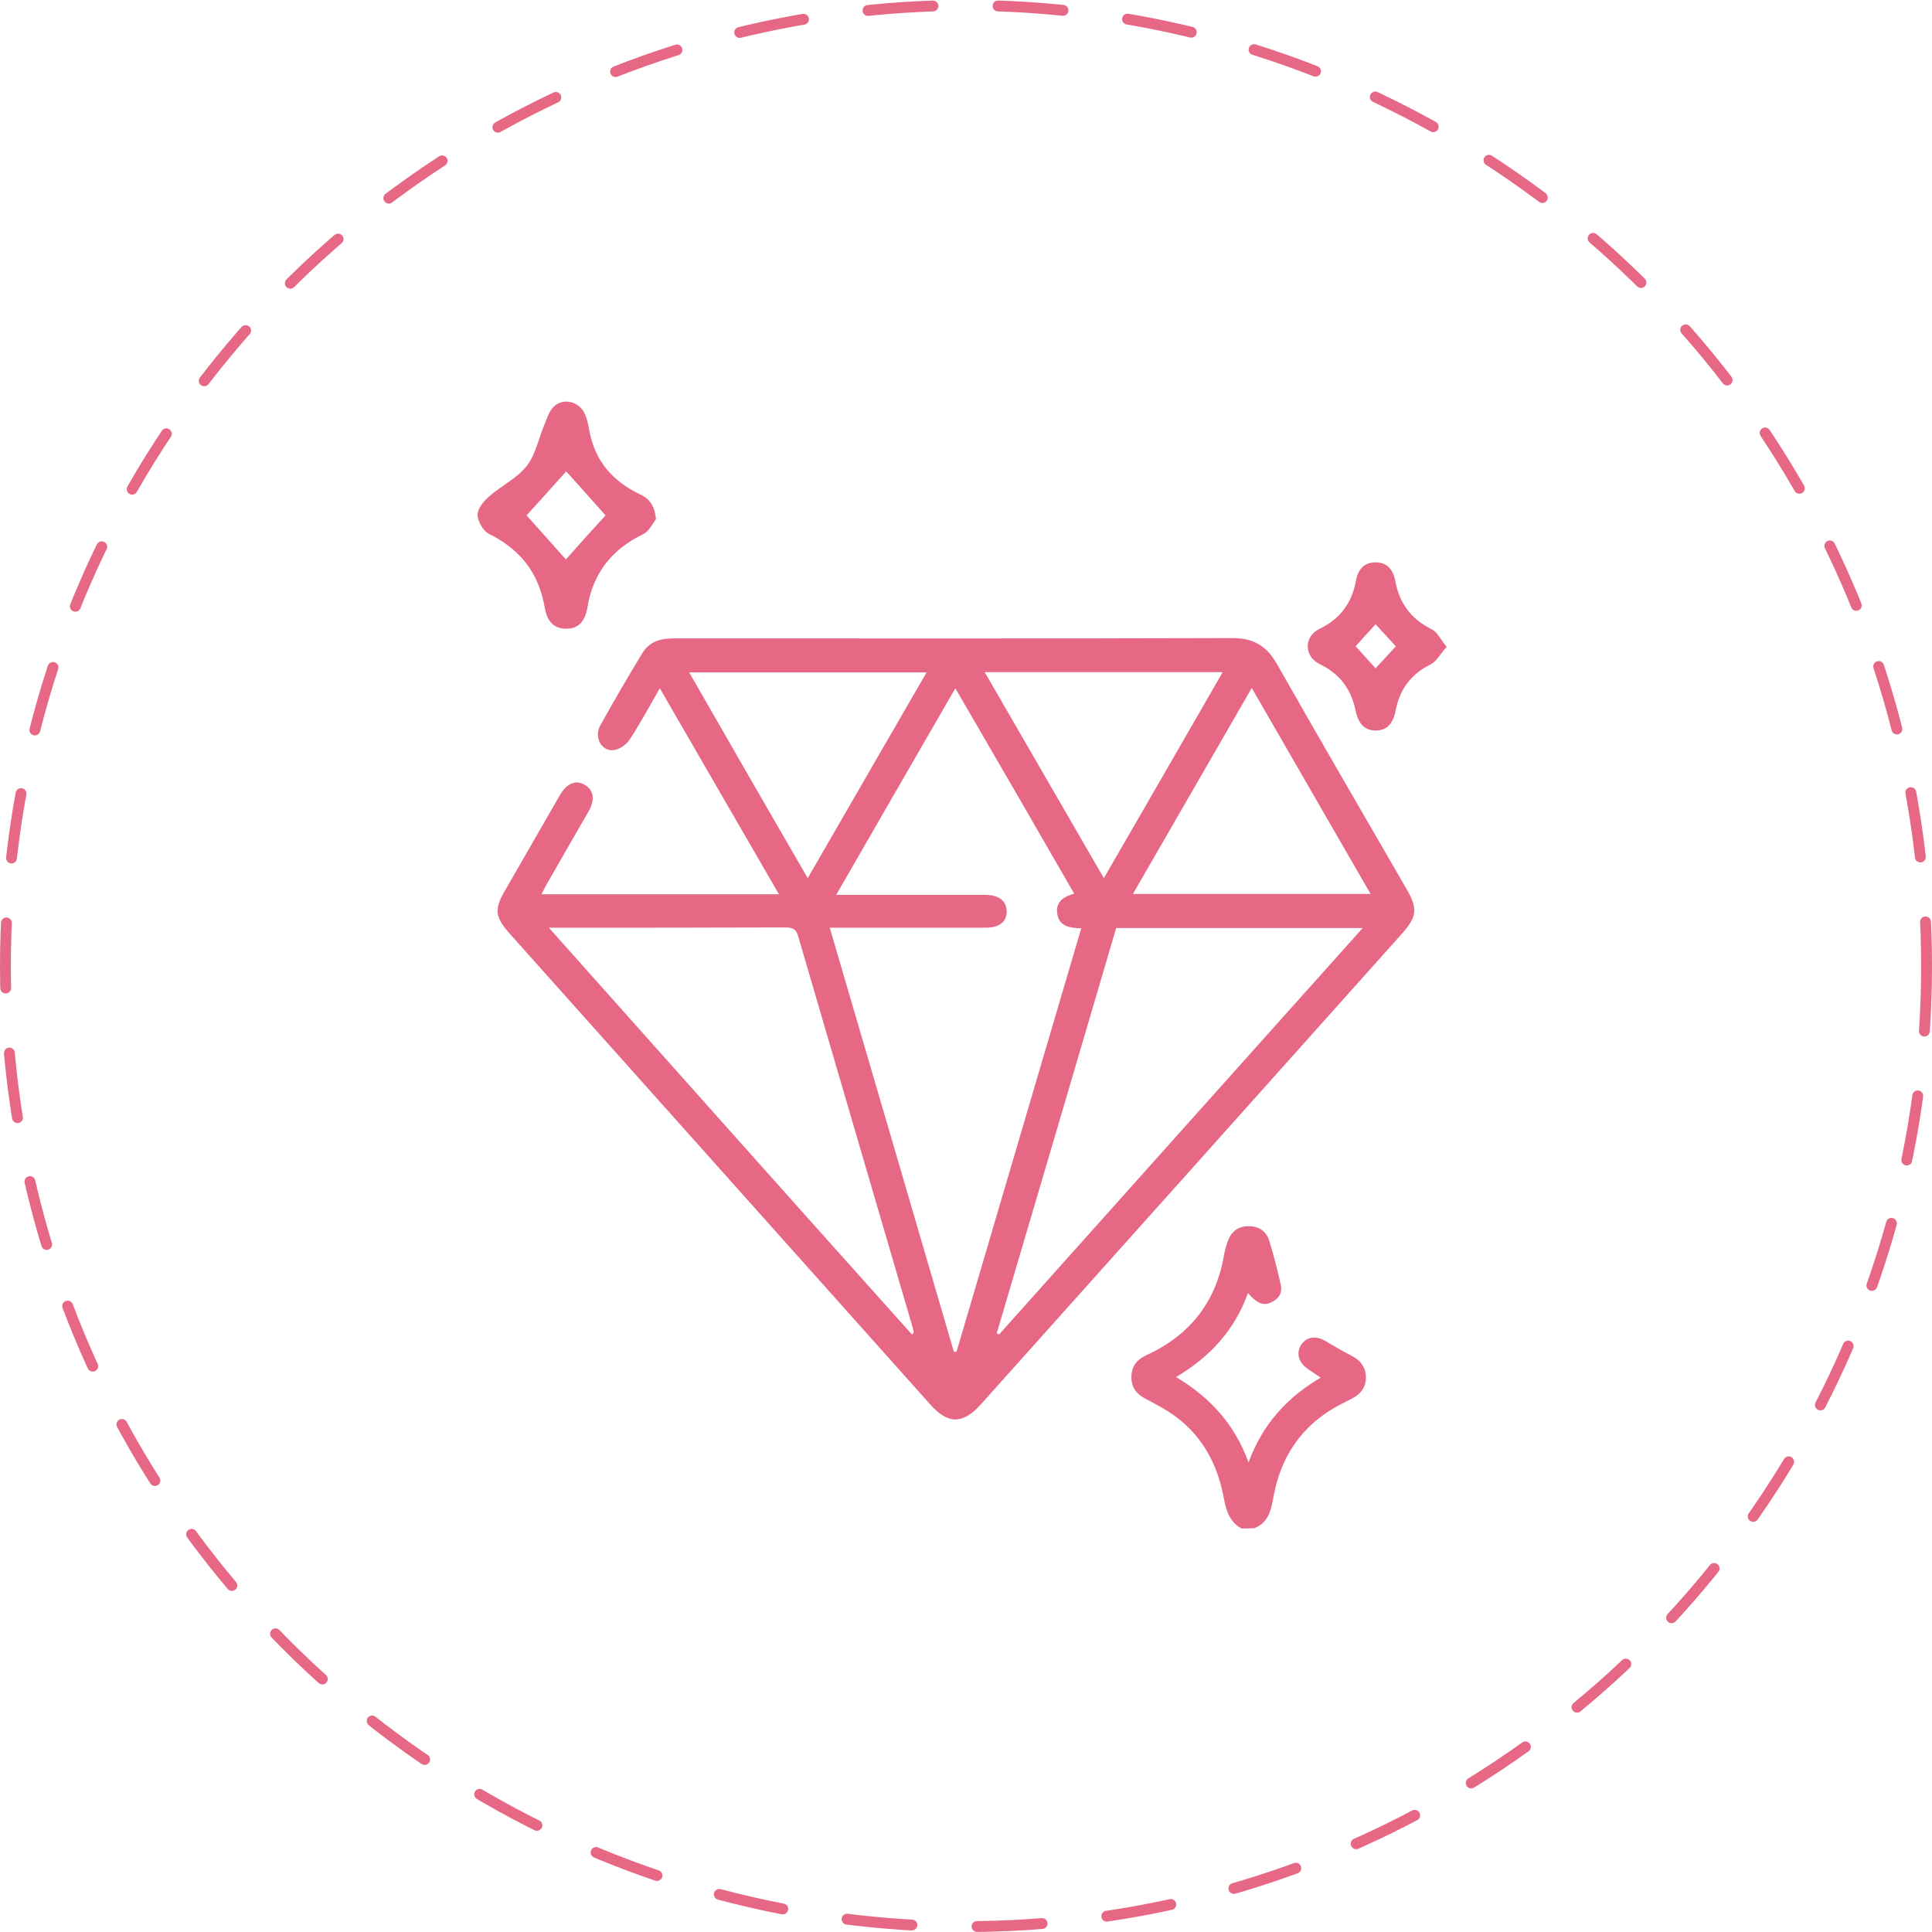 <svg width="178" height="178" viewBox="0 0 178 178" fill="none" xmlns="http://www.w3.org/2000/svg">
<circle cx="89" cy="89" r="88.5" stroke="#E76885" stroke-linecap="round" stroke-linejoin="round" stroke-dasharray="6 6"/>
<path d="M114.381 140.822C113.299 140.227 112.975 139.199 112.759 138.064C112.164 134.792 110.677 132.088 107.865 130.195C107.135 129.709 106.351 129.303 105.593 128.898C104.782 128.492 104.242 127.897 104.242 126.924C104.215 125.923 104.728 125.275 105.593 124.869C109.568 123.057 112.002 120.029 112.759 115.703C112.84 115.216 112.975 114.702 113.164 114.243C113.489 113.405 114.138 112.972 115.057 112.972C115.976 112.972 116.652 113.432 116.923 114.27C117.355 115.622 117.68 117.001 118.004 118.38C118.166 119.137 117.788 119.705 117.085 120.002C116.382 120.326 115.814 120.083 114.976 119.137C113.759 122.517 111.515 125.004 108.351 126.87C111.461 128.735 113.732 131.169 115.03 134.738C116.328 131.196 118.599 128.735 121.681 126.924C121.168 126.572 120.708 126.302 120.302 125.978C119.599 125.41 119.437 124.599 119.87 123.923C120.329 123.193 121.168 123.03 122.006 123.49C122.871 123.977 123.682 124.49 124.547 124.923C125.386 125.356 125.845 126.005 125.845 126.924C125.845 127.789 125.386 128.438 124.574 128.844C123.844 129.222 123.114 129.574 122.438 130.006C119.653 131.818 118.031 134.386 117.382 137.631C117.139 138.875 117.004 140.227 115.571 140.795C115.192 140.822 114.787 140.822 114.381 140.822Z" fill="#E76885"/>
<path d="M60.791 63.411C59.818 65.087 58.979 66.682 58.006 68.142C57.709 68.602 57.06 69.062 56.519 69.116C55.41 69.224 54.707 67.926 55.302 66.844C56.546 64.6 57.844 62.383 59.169 60.193C59.682 59.328 60.52 58.895 61.548 58.841C61.872 58.814 62.224 58.814 62.548 58.814C79.555 58.814 96.536 58.841 113.543 58.787C115.462 58.787 116.679 59.49 117.626 61.139C121.573 68.088 125.602 75.01 129.604 81.932C130.631 83.716 130.55 84.474 129.171 86.015C116.247 100.48 103.322 114.919 90.371 129.384C88.722 131.223 87.343 131.25 85.72 129.411C72.823 114.973 59.926 100.534 47.028 86.096C45.568 84.447 45.487 83.798 46.623 81.878C48.272 79.012 49.921 76.146 51.571 73.28C52.22 72.171 53.031 71.82 53.869 72.306C54.707 72.793 54.842 73.685 54.221 74.767C52.95 76.984 51.652 79.201 50.381 81.445C50.219 81.716 50.084 82.013 49.894 82.392C57.195 82.392 64.36 82.392 71.768 82.392C68.091 76.038 64.468 69.792 60.791 63.411ZM87.883 124.544C87.964 124.544 88.046 124.544 88.127 124.544C91.939 111.566 95.778 98.588 99.618 85.528C98.537 85.501 97.563 85.339 97.401 84.149C97.266 83.068 97.996 82.608 98.969 82.338C95.346 76.038 91.723 69.792 88.019 63.411C84.314 69.819 80.718 76.065 77.041 82.446C81.773 82.446 86.261 82.446 90.749 82.446C92.02 82.446 92.723 82.987 92.75 83.96C92.75 84.933 92.074 85.474 90.803 85.474C86.423 85.474 82.016 85.474 77.636 85.474C77.284 85.474 76.906 85.474 76.446 85.474C80.285 98.588 84.098 111.566 87.883 124.544ZM102.836 85.501C99.158 97.993 95.508 110.43 91.831 122.841C91.912 122.868 91.966 122.922 92.047 122.949C103.16 110.512 114.3 98.074 125.548 85.501C117.842 85.501 110.379 85.501 102.836 85.501ZM84.017 122.949C84.071 122.895 84.125 122.868 84.179 122.814C84.152 122.679 84.152 122.544 84.125 122.435C80.61 110.403 77.068 98.371 73.553 86.312C73.364 85.609 73.039 85.447 72.363 85.447C65.414 85.474 58.438 85.474 51.49 85.474C51.273 85.474 51.057 85.474 50.57 85.474C61.818 98.101 72.904 110.539 84.017 122.949ZM115.327 63.384C111.623 69.792 108.027 76.038 104.377 82.365C111.731 82.365 118.923 82.365 126.278 82.365C122.628 76.038 119.032 69.792 115.327 63.384ZM74.418 80.904C78.123 74.496 81.719 68.251 85.369 61.951C78.014 61.951 70.822 61.951 63.495 61.951C67.145 68.305 70.714 74.523 74.418 80.904ZM90.722 61.924C94.427 68.332 98.023 74.55 101.7 80.904C105.404 74.496 109 68.278 112.65 61.924C105.296 61.924 98.104 61.924 90.722 61.924Z" fill="#E76885"/>
<path d="M60.439 47.837C60.169 48.161 59.818 48.945 59.25 49.215C56.356 50.621 54.626 52.812 54.112 56.002C53.869 57.381 53.193 57.922 52.166 57.922C51.111 57.922 50.435 57.354 50.192 56.002C49.651 52.812 47.948 50.621 45.054 49.188C44.514 48.918 44 48.026 44 47.431C44 46.836 44.595 46.133 45.109 45.7C46.217 44.727 47.65 44.051 48.515 42.943C49.354 41.888 49.624 40.374 50.165 39.103C50.408 38.535 50.597 37.859 51.03 37.454C51.949 36.589 53.463 37.021 53.923 38.238C54.112 38.698 54.221 39.211 54.302 39.698C54.815 42.483 56.465 44.349 58.952 45.538C59.79 45.917 60.304 46.512 60.439 47.837ZM52.139 51.541C53.328 50.189 54.599 48.783 55.789 47.485C54.599 46.133 53.301 44.7 52.166 43.429C50.976 44.754 49.705 46.187 48.515 47.485C49.705 48.81 50.976 50.243 52.139 51.541Z" fill="#E76885"/>
<path d="M133.281 59.598C132.686 60.274 132.334 60.95 131.794 61.221C129.982 62.113 128.955 63.519 128.576 65.493C128.333 66.736 127.711 67.304 126.737 67.304C125.791 67.304 125.169 66.763 124.899 65.493C124.493 63.492 123.439 62.086 121.6 61.194C120.113 60.464 120.113 58.625 121.6 57.922C123.493 57.003 124.547 55.542 124.926 53.515C125.142 52.325 125.791 51.811 126.737 51.811C127.684 51.811 128.333 52.352 128.549 53.515C128.928 55.569 129.982 57.003 131.848 57.949C132.416 58.192 132.713 58.895 133.281 59.598ZM126.737 61.572C127.386 60.869 127.981 60.22 128.603 59.544C127.981 58.868 127.359 58.192 126.737 57.516C126.089 58.219 125.467 58.895 124.899 59.544C125.521 60.247 126.116 60.869 126.737 61.572Z" fill="#E76885"/>
</svg>
